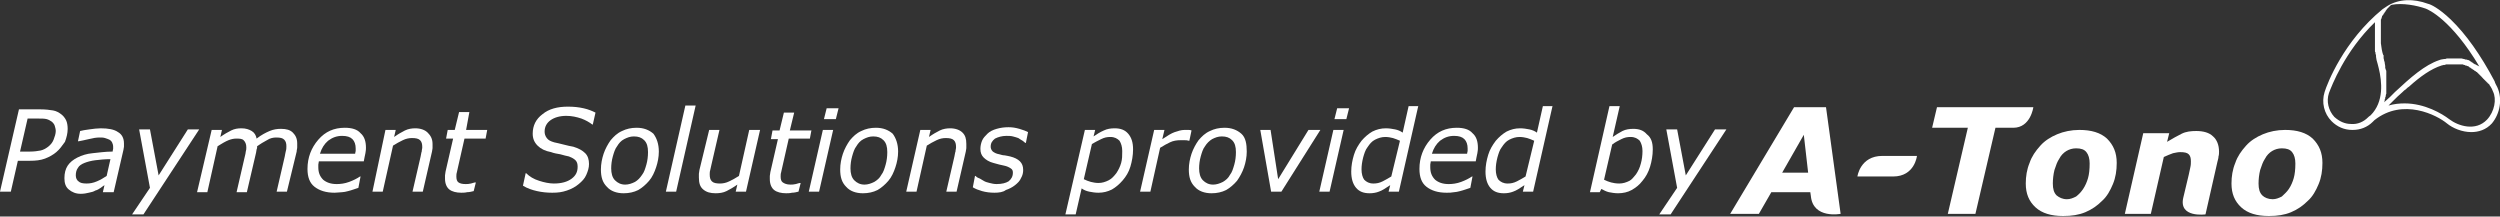 <?xml version="1.0" encoding="utf-8"?>
<!-- Generator: Adobe Illustrator 25.4.1, SVG Export Plug-In . SVG Version: 6.00 Build 0)  -->
<svg version="1.1" id="Livello_1" xmlns="http://www.w3.org/2000/svg" xmlns:xlink="http://www.w3.org/1999/xlink" x="0px" y="0px"
	 viewBox="0 0 461.8 40" style="enable-background:new 0 0 461.8 40;" xml:space="preserve">
<rect x="0" y="0" width="461.8" height="40" fill="#333333" stroke="none"/>
<style type="text/css">
	.st0{fill:#FFFFFF;}
</style>
<g>
	<path class="st0" d="M10.4,28.1c-0.6,0.5-1.3,0.9-2.1,1.2c-0.8,0.3-1.7,0.4-2.8,0.4H3.3L2,35.4H0l3.5-15.2h4c0.9,0,1.7,0.1,2.3,0.2
		s1.1,0.4,1.5,0.7c0.4,0.3,0.7,0.7,0.9,1.1c0.2,0.4,0.3,1,0.3,1.6c0,0.8-0.2,1.6-0.5,2.4C11.5,26.9,11,27.6,10.4,28.1z M10.3,24.2
		c0-0.3-0.1-0.7-0.2-1c-0.1-0.3-0.3-0.5-0.5-0.7c-0.3-0.2-0.6-0.4-1-0.5c-0.4-0.1-0.9-0.1-1.5-0.1H5.1L3.7,28h1.8
		c0.8,0,1.5-0.1,2-0.2c0.5-0.1,1-0.4,1.4-0.7c0.5-0.4,0.8-0.8,1-1.3S10.3,24.7,10.3,24.2z"/>
	<path class="st0" d="M19.3,34.2c-0.2,0.1-0.4,0.3-0.7,0.5c-0.3,0.2-0.6,0.4-1,0.5c-0.3,0.2-0.7,0.3-1.2,0.4
		c-0.4,0.1-0.9,0.2-1.5,0.2c-0.9,0-1.6-0.3-2.2-0.8c-0.6-0.5-0.8-1.2-0.8-2.1c0-0.9,0.2-1.7,0.6-2.3c0.4-0.6,1-1.1,1.8-1.5
		c0.8-0.4,1.7-0.7,2.8-0.8s2.3-0.3,3.7-0.3c0-0.2,0.1-0.4,0.1-0.5c0-0.1,0-0.3,0-0.4c0-0.3-0.1-0.6-0.2-0.8
		c-0.1-0.2-0.3-0.4-0.5-0.5c-0.2-0.1-0.5-0.2-0.8-0.3s-0.7-0.1-1-0.1c-0.6,0-1.2,0.1-2,0.3S15,26,14.5,26.1h-0.1l0.4-1.9
		c0.4-0.1,0.9-0.2,1.7-0.3c0.7-0.1,1.5-0.2,2.1-0.2c1.4,0,2.5,0.2,3.2,0.7c0.7,0.4,1.1,1.1,1.1,2.1c0,0.2,0,0.4,0,0.6
		c0,0.2-0.1,0.4-0.1,0.6l-1.8,7.8H19L19.3,34.2z M20.4,29.4c-1,0-2,0.1-2.8,0.2c-0.8,0.1-1.5,0.3-2,0.5c-0.5,0.2-1,0.5-1.2,0.9
		c-0.3,0.4-0.4,0.9-0.4,1.4c0,0.5,0.2,0.9,0.5,1.1c0.3,0.3,0.8,0.4,1.5,0.4c0.6,0,1.2-0.1,1.9-0.4s1.2-0.6,1.8-1L20.4,29.4z"/>
	<path class="st0" d="M26.5,39.6h-2.1l3.3-4.9l-2-10.8h2l1.6,8.5l5.4-8.5h2.1L26.5,39.6z"/>
	<path class="st0" d="M54.9,26.5c0,0.2,0,0.5,0,0.7c0,0.3-0.1,0.5-0.1,0.8L53,35.4h-1.9l1.5-6.5c0.1-0.4,0.1-0.7,0.2-1
		c0.1-0.3,0.1-0.6,0.1-0.9c0-0.5-0.1-0.9-0.4-1.2c-0.3-0.3-0.7-0.4-1.5-0.4c-0.5,0-1.1,0.1-1.7,0.5c-0.6,0.3-1.2,0.7-1.8,1.1
		c0,0.2,0,0.4-0.1,0.6c0,0.2-0.1,0.4-0.1,0.6l-1.7,7.3h-1.9l1.5-6.5c0.1-0.4,0.2-0.8,0.2-1c0.1-0.3,0.1-0.5,0.1-0.8
		c0-0.6-0.2-1-0.5-1.3s-0.8-0.3-1.4-0.3c-0.4,0-0.9,0.1-1.4,0.3s-1.2,0.6-2,1.1l-1.9,8.5h-1.9L39.1,24H41l-0.3,1.3
		c0.7-0.5,1.4-0.9,2-1.2c0.6-0.3,1.2-0.4,1.9-0.4c0.8,0,1.4,0.2,1.9,0.5c0.5,0.3,0.8,0.8,0.9,1.4c0.9-0.7,1.7-1.1,2.4-1.4
		c0.7-0.3,1.4-0.4,2.1-0.4c1,0,1.7,0.2,2.2,0.7S54.9,25.6,54.9,26.5z"/>
	<path class="st0" d="M61.8,35.6c-1.6,0-2.8-0.4-3.7-1.1c-0.9-0.7-1.3-1.8-1.3-3.3c0-2.1,0.7-3.9,2-5.4c1.3-1.5,2.9-2.2,4.9-2.2
		c1.3,0,2.3,0.3,2.9,1c0.7,0.6,1,1.5,1,2.7c0,0.2,0,0.5-0.1,1c-0.1,0.4-0.2,1-0.3,1.5h-8.3c0,0.2-0.1,0.4-0.1,0.6c0,0.2,0,0.4,0,0.5
		c0,1,0.3,1.7,0.9,2.3c0.6,0.5,1.4,0.8,2.5,0.8c0.7,0,1.5-0.1,2.3-0.4c0.8-0.3,1.4-0.6,2-1h0.1l-0.4,2.1c-0.3,0.1-0.6,0.2-0.9,0.3
		c-0.3,0.1-0.6,0.2-1,0.3c-0.4,0.1-0.8,0.2-1.1,0.2S62.3,35.6,61.8,35.6z M65.6,28.4c0-0.2,0.1-0.4,0.1-0.5c0-0.1,0-0.3,0-0.5
		c0-0.7-0.2-1.3-0.6-1.7c-0.4-0.4-1-0.6-1.9-0.6c-1,0-1.8,0.3-2.6,0.9c-0.7,0.6-1.2,1.4-1.5,2.4H65.6z"/>
	<path class="st0" d="M79.9,26.6c0,0.2,0,0.4,0,0.7c0,0.3-0.1,0.5-0.1,0.7l-1.7,7.4h-1.9l1.5-6.5c0.1-0.4,0.1-0.7,0.2-0.9
		c0-0.3,0.1-0.5,0.1-0.8c0-0.6-0.1-1-0.4-1.3c-0.3-0.3-0.8-0.4-1.5-0.4c-0.5,0-1.1,0.1-1.7,0.4c-0.6,0.3-1.2,0.6-1.8,1l-1.9,8.5
		h-1.9L71.2,24h1.9l-0.3,1.3c0.7-0.5,1.4-0.9,2-1.2s1.3-0.4,1.9-0.4c1,0,1.8,0.3,2.3,0.8S79.9,25.6,79.9,26.6z"/>
	<path class="st0" d="M90,24l-0.3,1.6h-3.9l-1.2,5.3c-0.1,0.3-0.1,0.6-0.2,0.9c-0.1,0.3-0.1,0.6-0.1,0.8c0,0.5,0.1,0.9,0.4,1.1
		S85.4,34,86,34c0.3,0,0.6,0,1-0.1c0.4-0.1,0.6-0.2,0.8-0.2h0.1l-0.4,1.6c-0.4,0.1-0.8,0.2-1.2,0.2c-0.4,0.1-0.8,0.1-1.1,0.1
		c-0.9,0-1.7-0.2-2.2-0.6c-0.5-0.4-0.8-1.1-0.8-2c0-0.2,0-0.4,0-0.6c0-0.2,0.1-0.5,0.1-0.7l1.4-6.1h-1.3l0.3-1.6h1.3l0.8-3.3h1.9
		L86.1,24H90z"/>
	<path class="st0" d="M102,35.6c-1,0-1.9-0.1-2.8-0.3c-0.9-0.2-1.8-0.5-2.6-1l0.5-2.3h0.1c0.6,0.6,1.4,1.1,2.4,1.4
		c0.9,0.3,1.9,0.5,2.7,0.5c1.4,0,2.5-0.3,3.3-0.9c0.8-0.6,1.1-1.3,1.1-2.2c0-0.5-0.1-0.9-0.4-1.2c-0.3-0.3-0.7-0.5-1.2-0.7
		c-0.4-0.1-1-0.2-1.6-0.4c-0.6-0.1-1.2-0.2-1.7-0.4c-1.1-0.2-1.9-0.6-2.5-1.2c-0.6-0.6-0.9-1.3-0.9-2.2c0-1.5,0.6-2.7,1.8-3.6
		c1.2-1,2.8-1.4,4.7-1.4c1.1,0,2,0.1,2.9,0.3c0.9,0.2,1.6,0.5,2.2,0.8l-0.5,2.2h-0.1c-0.5-0.4-1.2-0.8-2-1.1
		c-0.9-0.3-1.8-0.5-2.8-0.5c-1.2,0-2.2,0.3-2.9,0.8c-0.7,0.5-1.1,1.2-1.1,2.1c0,0.4,0.1,0.8,0.4,1.2s0.7,0.6,1.4,0.8
		c0.4,0.1,1,0.2,1.7,0.4s1.3,0.3,1.8,0.4c1,0.3,1.7,0.7,2.2,1.2s0.7,1.2,0.7,2c0,0.7-0.2,1.3-0.5,2c-0.3,0.7-0.8,1.2-1.4,1.7
		c-0.6,0.5-1.3,0.9-2.2,1.2S103.1,35.6,102,35.6z"/>
	<path class="st0" d="M121.7,28c0,1-0.2,2-0.5,2.9c-0.3,0.9-0.7,1.8-1.3,2.5c-0.6,0.7-1.3,1.3-2,1.7c-0.8,0.4-1.7,0.6-2.7,0.6
		c-1.3,0-2.4-0.4-3.1-1.2c-0.8-0.8-1.1-1.8-1.1-3.2c0-1,0.2-2,0.5-2.9s0.8-1.8,1.3-2.5c0.6-0.7,1.2-1.3,2.1-1.7
		c0.8-0.4,1.7-0.6,2.7-0.6c1.3,0,2.3,0.4,3.1,1.1C121.3,25.5,121.7,26.6,121.7,28z M118.6,32.3c0.4-0.5,0.6-1.2,0.8-1.9
		s0.3-1.5,0.3-2.3c0-1-0.2-1.7-0.7-2.2s-1.1-0.7-1.9-0.7c-0.7,0-1.2,0.2-1.8,0.5s-1,0.8-1.3,1.3c-0.4,0.5-0.6,1.2-0.8,1.9
		s-0.3,1.5-0.3,2.2c0,0.9,0.2,1.7,0.7,2.2s1.1,0.8,1.9,0.8c0.6,0,1.2-0.2,1.8-0.5C117.8,33.3,118.2,32.9,118.6,32.3z"/>
	<path class="st0" d="M128.5,19.5l-3.6,15.9H123l3.6-15.9H128.5z"/>
	<path class="st0" d="M140.4,24l-2.6,11.4h-1.9l0.3-1.3c-0.7,0.5-1.4,0.9-2,1.2c-0.6,0.3-1.3,0.4-2,0.4c-1,0-1.7-0.2-2.3-0.7
		s-0.8-1.2-0.8-2.2c0-0.2,0-0.5,0-0.7c0-0.2,0.1-0.5,0.1-0.7L131,24h1.9l-1.5,6.5c-0.1,0.3-0.1,0.6-0.2,0.9
		c-0.1,0.3-0.1,0.6-0.1,0.8c0,0.6,0.1,1,0.4,1.3s0.8,0.4,1.5,0.4c0.5,0,1.1-0.1,1.7-0.4c0.6-0.3,1.2-0.6,1.8-1l1.9-8.5H140.4z"/>
	<path class="st0" d="M149.9,24l-0.3,1.6h-3.9l-1.2,5.3c-0.1,0.3-0.1,0.6-0.2,0.9c-0.1,0.3-0.1,0.6-0.1,0.8c0,0.5,0.1,0.9,0.4,1.1
		s0.7,0.4,1.4,0.4c0.3,0,0.6,0,1-0.1c0.4-0.1,0.6-0.2,0.8-0.2h0.1l-0.4,1.6c-0.4,0.1-0.8,0.2-1.2,0.2c-0.4,0.1-0.8,0.1-1.1,0.1
		c-0.9,0-1.7-0.2-2.2-0.6c-0.5-0.4-0.8-1.1-0.8-2c0-0.2,0-0.4,0-0.6c0-0.2,0.1-0.5,0.1-0.7l1.4-6.1h-1.3l0.3-1.6h1.3l0.8-3.3h1.9
		l-0.8,3.3H149.9z"/>
	<path class="st0" d="M153.9,24l-2.6,11.4h-1.9L152,24H153.9z M154.9,20l-0.5,2h-2.2l0.5-2H154.9z"/>
	<path class="st0" d="M165.9,28c0,1-0.2,2-0.5,2.9c-0.3,0.9-0.7,1.8-1.3,2.5c-0.6,0.7-1.3,1.3-2,1.7c-0.8,0.4-1.7,0.6-2.7,0.6
		c-1.3,0-2.4-0.4-3.1-1.2c-0.8-0.8-1.1-1.8-1.1-3.2c0-1,0.2-2,0.5-2.9s0.8-1.8,1.3-2.5c0.6-0.7,1.2-1.3,2.1-1.7
		c0.8-0.4,1.7-0.6,2.7-0.6c1.3,0,2.3,0.4,3.1,1.1C165.5,25.5,165.9,26.6,165.9,28z M162.8,32.3c0.4-0.5,0.6-1.2,0.8-1.9
		s0.3-1.5,0.3-2.3c0-1-0.2-1.7-0.7-2.2s-1.1-0.7-1.9-0.7c-0.7,0-1.2,0.2-1.8,0.5s-1,0.8-1.3,1.3c-0.4,0.5-0.6,1.2-0.8,1.9
		s-0.3,1.5-0.3,2.2c0,0.9,0.2,1.7,0.7,2.2s1.1,0.8,1.9,0.8c0.6,0,1.2-0.2,1.8-0.5C162,33.3,162.5,32.9,162.8,32.3z"/>
	<path class="st0" d="M178.5,26.6c0,0.2,0,0.4,0,0.7c0,0.3-0.1,0.5-0.1,0.7l-1.7,7.4h-1.9l1.5-6.5c0.1-0.4,0.1-0.7,0.2-0.9
		c0-0.3,0.1-0.5,0.1-0.8c0-0.6-0.1-1-0.4-1.3c-0.3-0.3-0.8-0.4-1.5-0.4c-0.5,0-1.1,0.1-1.7,0.4c-0.6,0.3-1.2,0.6-1.8,1l-1.9,8.5
		h-1.9l2.6-11.4h1.9l-0.3,1.3c0.7-0.5,1.4-0.9,2-1.2s1.3-0.4,1.9-0.4c1,0,1.8,0.3,2.3,0.8S178.5,25.6,178.5,26.6z"/>
	<path class="st0" d="M183.7,35.6c-0.8,0-1.6-0.1-2.3-0.3c-0.7-0.2-1.2-0.4-1.7-0.7l0.4-2.1h0.1c0.1,0.1,0.3,0.3,0.6,0.4
		s0.5,0.3,0.9,0.5c0.3,0.2,0.7,0.3,1.1,0.4c0.4,0.1,0.8,0.2,1.3,0.2c1,0,1.7-0.2,2.2-0.5c0.5-0.4,0.8-0.9,0.8-1.6
		c0-0.4-0.1-0.6-0.4-0.8c-0.3-0.2-0.7-0.4-1.2-0.5c-0.3-0.1-0.6-0.1-0.9-0.2c-0.4-0.1-0.7-0.2-1.1-0.3c-0.8-0.2-1.4-0.6-1.8-1
		c-0.4-0.4-0.6-0.9-0.6-1.6c0-0.5,0.1-1,0.3-1.5c0.2-0.5,0.6-0.9,1-1.3c0.4-0.4,1-0.7,1.7-0.9c0.7-0.2,1.4-0.3,2.2-0.3
		c0.7,0,1.3,0.1,2,0.3c0.7,0.2,1.2,0.4,1.6,0.6l-0.4,2h-0.1c-0.1-0.1-0.3-0.2-0.5-0.4c-0.2-0.1-0.5-0.3-0.8-0.5
		c-0.3-0.1-0.6-0.2-1-0.3c-0.4-0.1-0.8-0.1-1.2-0.1c-0.8,0-1.5,0.2-2.1,0.5c-0.5,0.4-0.8,0.8-0.8,1.5c0,0.3,0.1,0.6,0.4,0.9
		c0.3,0.2,0.6,0.4,1.2,0.5c0.3,0.1,0.7,0.2,1,0.2c0.4,0.1,0.7,0.1,1,0.2c0.8,0.2,1.4,0.5,1.8,0.9c0.4,0.4,0.6,0.9,0.6,1.6
		c0,0.5-0.1,1-0.4,1.5c-0.2,0.5-0.6,0.9-1.1,1.3c-0.5,0.4-1.1,0.7-1.7,0.9C185.3,35.5,184.5,35.6,183.7,35.6z"/>
	<path class="st0" d="M209.3,27.6c0,1.1-0.2,2.2-0.5,3.2c-0.3,1-0.8,1.8-1.4,2.5c-0.6,0.7-1.3,1.3-2,1.7c-0.8,0.4-1.6,0.6-2.5,0.6
		c-0.6,0-1.2-0.1-1.7-0.2s-1-0.3-1.4-0.6l-1.1,4.8h-1.9l3.6-15.6h1.9l-0.3,1.2c0.6-0.4,1.2-0.8,1.9-1.1c0.6-0.3,1.3-0.4,2-0.4
		c1.1,0,1.9,0.3,2.5,1C209,25.4,209.3,26.3,209.3,27.6z M207.3,27.9c0-0.8-0.2-1.4-0.5-1.9c-0.4-0.4-0.9-0.7-1.7-0.7
		c-0.6,0-1.1,0.1-1.7,0.4c-0.6,0.3-1.2,0.6-1.7,0.9l-1.5,6.5c0.4,0.2,0.9,0.4,1.3,0.5c0.4,0.1,0.9,0.2,1.4,0.2
		c0.7,0,1.3-0.2,1.9-0.5s1-0.8,1.4-1.3c0.4-0.6,0.7-1.2,0.9-1.9S207.3,28.7,207.3,27.9z"/>
	<path class="st0" d="M219.7,26h-0.1c-0.3-0.1-0.5-0.1-0.8-0.1c-0.2,0-0.5,0-0.8,0c-0.6,0-1.3,0.1-1.9,0.4c-0.6,0.3-1.2,0.6-1.8,1
		l-1.8,8.1h-1.9l2.6-11.4h1.9l-0.4,1.7c0.9-0.6,1.7-1.1,2.3-1.3c0.6-0.2,1.2-0.4,1.8-0.4c0.3,0,0.6,0,0.7,0s0.4,0,0.6,0.1L219.7,26z
		"/>
	<path class="st0" d="M230.3,28c0,1-0.2,2-0.5,2.9c-0.3,0.9-0.8,1.8-1.3,2.5c-0.6,0.7-1.3,1.3-2,1.7c-0.8,0.4-1.7,0.6-2.7,0.6
		c-1.3,0-2.4-0.4-3.1-1.2c-0.8-0.8-1.1-1.8-1.1-3.2c0-1,0.2-2,0.5-2.9s0.8-1.8,1.3-2.5c0.6-0.7,1.2-1.3,2.1-1.7
		c0.8-0.4,1.7-0.6,2.7-0.6c1.3,0,2.3,0.4,3.1,1.1S230.3,26.6,230.3,28z M227.2,32.3c0.4-0.5,0.6-1.2,0.8-1.9
		c0.2-0.7,0.3-1.5,0.3-2.3c0-1-0.2-1.7-0.7-2.2c-0.5-0.5-1.1-0.7-1.9-0.7c-0.7,0-1.2,0.2-1.8,0.5c-0.5,0.3-1,0.8-1.3,1.3
		c-0.4,0.5-0.6,1.2-0.8,1.9s-0.3,1.5-0.3,2.2c0,0.9,0.2,1.7,0.7,2.2c0.5,0.5,1.1,0.8,1.9,0.8c0.6,0,1.2-0.2,1.8-0.5
		C226.4,33.3,226.9,32.9,227.2,32.3z"/>
	<path class="st0" d="M243.9,24l-7.2,11.4h-1.9L232.8,24h1.9l1.4,9.1l5.6-9.1H243.9z"/>
	<path class="st0" d="M248.2,24l-2.6,11.4h-1.9l2.6-11.4H248.2z M249.2,20l-0.5,2h-2.2l0.5-2H249.2z"/>
	<path class="st0" d="M262,19.5l-3.6,15.9h-1.9l0.3-1.2c-0.9,0.6-1.5,1-2.1,1.2c-0.5,0.2-1.1,0.3-1.7,0.3c-1.1,0-1.9-0.3-2.5-1
		s-0.9-1.7-0.9-3c0-1.1,0.2-2.1,0.5-3.1c0.3-1,0.8-1.8,1.4-2.6c0.6-0.7,1.3-1.3,2-1.7c0.8-0.4,1.6-0.6,2.5-0.6
		c0.6,0,1.2,0.1,1.7,0.2s1,0.3,1.4,0.6l1.1-4.9H262z M258.6,26c-0.5-0.2-0.9-0.4-1.3-0.5c-0.4-0.1-0.9-0.2-1.4-0.2
		c-0.7,0-1.3,0.2-1.9,0.5s-1,0.8-1.4,1.4c-0.4,0.5-0.6,1.2-0.8,1.9c-0.2,0.8-0.3,1.5-0.3,2.2c0,0.8,0.2,1.5,0.5,1.9
		c0.4,0.4,0.9,0.7,1.7,0.7c0.6,0,1.1-0.1,1.7-0.4c0.6-0.3,1.1-0.6,1.6-0.9L258.6,26z"/>
	<path class="st0" d="M267.2,35.6c-1.6,0-2.8-0.4-3.7-1.1c-0.9-0.7-1.3-1.8-1.3-3.3c0-2.1,0.7-3.9,2-5.4c1.3-1.5,2.9-2.2,4.9-2.2
		c1.3,0,2.3,0.3,2.9,1c0.7,0.6,1,1.5,1,2.7c0,0.2,0,0.5-0.1,1c-0.1,0.4-0.2,1-0.3,1.5h-8.3c0,0.2-0.1,0.4-0.1,0.6c0,0.2,0,0.4,0,0.5
		c0,1,0.3,1.7,0.9,2.3c0.6,0.5,1.4,0.8,2.5,0.8c0.7,0,1.5-0.1,2.3-0.4c0.8-0.3,1.4-0.6,2-1h0.1l-0.4,2.1c-0.3,0.1-0.6,0.2-0.9,0.3
		c-0.3,0.1-0.6,0.2-1,0.3c-0.4,0.1-0.8,0.2-1.1,0.2C268.1,35.6,267.7,35.6,267.2,35.6z M271,28.4c0-0.2,0.1-0.4,0.1-0.5s0-0.3,0-0.5
		c0-0.7-0.2-1.3-0.6-1.7c-0.4-0.4-1-0.6-1.9-0.6c-1,0-1.8,0.3-2.6,0.9c-0.7,0.6-1.2,1.4-1.5,2.4H271z"/>
	<path class="st0" d="M286.8,19.5l-3.6,15.9h-1.9l0.3-1.2c-0.9,0.6-1.5,1-2.1,1.2c-0.5,0.2-1.1,0.3-1.7,0.3c-1.1,0-1.9-0.3-2.5-1
		s-0.9-1.7-0.9-3c0-1.1,0.2-2.1,0.5-3.1c0.3-1,0.8-1.8,1.4-2.6c0.6-0.7,1.3-1.3,2-1.7c0.8-0.4,1.6-0.6,2.5-0.6
		c0.6,0,1.2,0.1,1.7,0.2s1,0.3,1.4,0.6l1.1-4.9H286.8z M283.4,26c-0.5-0.2-0.9-0.4-1.3-0.5c-0.4-0.1-0.9-0.2-1.4-0.2
		c-0.7,0-1.3,0.2-1.9,0.5s-1,0.8-1.4,1.4c-0.4,0.5-0.6,1.2-0.8,1.9c-0.2,0.8-0.3,1.5-0.3,2.2c0,0.8,0.2,1.5,0.5,1.9
		c0.4,0.4,0.9,0.7,1.7,0.7c0.6,0,1.1-0.1,1.7-0.4c0.6-0.3,1.1-0.6,1.6-0.9L283.4,26z"/>
	<path class="st0" d="M305.3,27.6c0,1.1-0.2,2.2-0.5,3.2c-0.3,1-0.8,1.9-1.4,2.6c-0.6,0.8-1.3,1.3-2,1.7c-0.7,0.4-1.6,0.6-2.5,0.6
		c-0.6,0-1.2-0.1-1.7-0.2s-1-0.4-1.4-0.6l-0.3,0.6h-1.8l3.6-15.9h1.9l-1.3,5.7c0.6-0.4,1.2-0.8,1.8-1.1c0.6-0.3,1.3-0.4,2-0.4
		c1.1,0,1.9,0.3,2.5,1C305,25.4,305.3,26.3,305.3,27.6z M302.2,32.2c0.4-0.6,0.7-1.2,0.9-2c0.2-0.7,0.3-1.5,0.3-2.3
		c0-0.8-0.2-1.4-0.5-1.9c-0.4-0.4-0.9-0.7-1.7-0.7c-0.6,0-1.1,0.1-1.7,0.4c-0.6,0.3-1.2,0.6-1.7,1l-1.5,6.5c0.4,0.2,0.9,0.4,1.3,0.5
		c0.4,0.1,0.9,0.2,1.5,0.2c0.7,0,1.3-0.2,1.9-0.5C301.4,33.2,301.8,32.7,302.2,32.2z"/>
	<path class="st0" d="M308.6,39.6h-2.1l3.3-4.9l-2-10.8h2l1.6,8.5l5.4-8.5h2.1L308.6,39.6z"/>
</g>
<path class="st0" d="M340,39.5c0,0-5.1,1-5.5-3.3l-0.1-0.7h-7.2l-2.3,4h-5.3l11.8-19.7h5.9L340,39.5z M334,31.9l-0.8-7l-4,7H334z"/>
<path class="st0" d="M349.7,32.6h-6.6c0,0,0.5-3.8,4.6-3.8h6.4C354.1,28.8,353.7,32.6,349.7,32.6"/>
<path class="st0" d="M371.9,23.6h-3.3l-3.7,15.9h-5.1l3.7-15.9h-6.6l0.9-3.8h3.3h14.5C375.6,19.8,375.1,23.6,371.9,23.6"/>
<path class="st0" d="M391,30.1c0,1.4-0.2,2.7-0.7,3.9c-0.5,1.2-1.1,2.3-2,3.1c-0.9,0.9-1.9,1.6-3.1,2.1c-1.2,0.5-2.5,0.7-4.1,0.7
	c-2.2,0-3.9-0.5-5.1-1.6c-1.2-1.1-1.8-2.5-1.8-4.4c0-1.3,0.2-2.6,0.7-3.8c0.4-1.2,1.1-2.2,2-3.2c0.8-0.9,1.9-1.6,3.1-2.1
	c1.2-0.5,2.6-0.8,4.1-0.8c2.2,0,3.9,0.5,5.1,1.6C390.4,26.8,391,28.2,391,30.1 M384.8,34.9c0.4-0.6,0.7-1.3,0.9-2
	c0.2-0.7,0.3-1.6,0.3-2.7c0-0.9-0.2-1.6-0.6-2.1c-0.4-0.5-1-0.7-1.9-0.7c-0.7,0-1.3,0.2-1.8,0.5c-0.5,0.3-1,0.8-1.3,1.4
	c-0.4,0.6-0.6,1.2-0.9,2.1c-0.2,0.8-0.3,1.7-0.3,2.5c0,1,0.2,1.7,0.7,2.2c0.5,0.4,1.1,0.7,1.9,0.7c0.6,0,1.1-0.2,1.7-0.5
	C384,35.9,384.4,35.5,384.8,34.9"/>
<path class="st0" d="M409.9,28c0,0.3,0,0.6-0.1,0.9c0,0.3-0.1,0.6-0.2,1l-2.2,9.7c0,0-5,0.7-4.1-3.1c0.9-3.8,1-4.2,1-4.2
	c0.1-0.5,0.2-1,0.3-1.4c0.1-0.4,0.1-0.8,0.1-1.1c0-0.6-0.1-1-0.4-1.3c-0.3-0.3-0.8-0.4-1.6-0.4c-0.4,0-0.8,0.1-1.3,0.2
	c-0.5,0.2-1.1,0.4-1.7,0.7l-2.4,10.5h-4.8l3.4-14.9h4.8l-0.4,1.6c1-0.6,1.9-1.1,2.7-1.5c0.8-0.4,1.7-0.5,2.7-0.5
	c1.3,0,2.4,0.3,3.1,1C409.5,25.8,409.9,26.8,409.9,28"/>
<path class="st0" d="M429,30.1c0,1.4-0.2,2.7-0.7,3.9c-0.5,1.2-1.1,2.3-2,3.1c-0.9,0.9-1.9,1.6-3.1,2.1c-1.2,0.5-2.5,0.7-4.1,0.7
	c-2.2,0-3.9-0.5-5.1-1.6c-1.2-1.1-1.8-2.5-1.8-4.4c0-1.3,0.2-2.6,0.7-3.8c0.4-1.2,1.1-2.2,2-3.2c0.8-0.9,1.9-1.6,3.1-2.1
	c1.2-0.5,2.6-0.8,4.1-0.8c2.2,0,3.9,0.5,5.1,1.6C428.4,26.8,429,28.2,429,30.1 M422.8,34.9c0.4-0.6,0.7-1.3,0.9-2
	c0.2-0.7,0.3-1.6,0.3-2.7c0-0.9-0.2-1.6-0.6-2.1c-0.4-0.5-1-0.7-1.9-0.7c-0.7,0-1.3,0.2-1.8,0.5c-0.5,0.3-1,0.8-1.3,1.4
	c-0.4,0.6-0.6,1.2-0.9,2.1c-0.2,0.8-0.3,1.7-0.3,2.5c0,1,0.2,1.7,0.7,2.2c0.4,0.4,1.1,0.7,1.9,0.7c0.6,0,1.1-0.2,1.7-0.5
	C421.9,35.9,422.4,35.5,422.8,34.9"/>
<path class="st0" d="M452.5,19.5L452.5,19.5C452.5,19.5,452.5,19.5,452.5,19.5L452.5,19.5L452.5,19.5L452.5,19.5L452.5,19.5z"/>
<path class="st0" d="M461.3,16.1c-0.2-0.4-0.4-0.7-0.5-1.1l0,0c-2.6-4.9-5.3-8.7-8.1-11.4c-2.2-2.1-3.7-2.8-4.2-2.9
	c-2.7-1-5.4-0.9-7.5,0.4v0c-0.3,0.2-0.6,0.4-0.9,0.6c-7.2,5.9-10.2,13.7-10.7,15.3c-0.6,1.9-0.1,4,1.3,5.4c1,1,2.3,1.6,3.8,1.6h0.1
	c1.4,0,2.7-0.5,3.7-1.5c0.1-0.1,0.2-0.2,0.3-0.3c0,0,0,0,0,0l0,0c5.3-4.2,11.6-0.9,13.4,0.6c1.1,0.9,2.8,1.6,4.5,1.6
	c1.3,0,2.7-0.4,3.8-1.6C461.8,21,462.3,18.3,461.3,16.1 M448.1,1.6c0.5,0.2,4.7,2,9.9,10.7c0,0,0,0,0,0c-0.1-0.1-0.2-0.1-0.3-0.2
	c0,0,0,0-0.1,0c-0.1-0.1-0.2-0.1-0.3-0.2c0,0,0,0-0.1,0c-0.1-0.1-0.2-0.1-0.3-0.2c0,0-0.1,0-0.1-0.1c-0.1,0-0.2-0.1-0.2-0.1
	c0,0-0.1,0-0.1-0.1c-0.1,0-0.2-0.1-0.2-0.1c0,0-0.1,0-0.1-0.1c-0.1,0-0.2-0.1-0.2-0.1c0,0-0.1,0-0.1,0c-0.1,0-0.2-0.1-0.3-0.1
	c0,0-0.1,0-0.1,0c-0.1,0-0.2,0-0.3-0.1c0,0-0.1,0-0.1,0c-0.1,0-0.3-0.1-0.4-0.1l0,0c-0.1,0-0.3,0-0.4,0c0,0-0.1,0-0.2,0
	c-0.1,0-0.2,0-0.3,0c-0.1,0-0.1,0-0.2,0c-0.1,0-0.2,0-0.3,0c-0.1,0-0.1,0-0.2,0c-0.1,0-0.2,0-0.3,0c-0.1,0-0.1,0-0.2,0
	c-0.1,0-0.2,0-0.3,0c-0.1,0-0.1,0-0.2,0c-0.1,0-0.2,0-0.4,0.1c-0.1,0-0.1,0-0.2,0c-0.2,0-0.4,0.1-0.6,0.1c-0.1,0-0.2,0.1-0.3,0.1
	c-2.7,0.9-5.3,3.2-8.2,5.9c-0.3,0.3-0.6,0.6-0.9,0.9c-0.3,0.3-0.7,0.6-1,0.9c0,0-0.1,0.1-0.1,0.1c0-0.1,0.1-0.2,0.1-0.3
	c0,0,0-0.1,0-0.1c0-0.1,0-0.2,0.1-0.3c0,0,0-0.1,0-0.1c0-0.1,0-0.2,0.1-0.3l0-0.1c0-0.1,0-0.2,0.1-0.4c0,0,0-0.1,0-0.1
	c0-0.1,0-0.2,0-0.3c0,0,0-0.1,0-0.1c0-0.1,0-0.2,0-0.3c0,0,0,0,0-0.1c0-0.1,0-0.2,0-0.4c0,0,0-0.1,0-0.1c0-0.1,0-0.2,0-0.3
	c0,0,0-0.1,0-0.1c0-0.1,0-0.2,0-0.3c0,0,0,0,0,0c0-0.1,0-0.2,0-0.4c0,0,0-0.1,0-0.1c0-0.1,0-0.2,0-0.3c0,0,0-0.1,0-0.1
	c0-0.1,0-0.2,0-0.3l0,0c0-0.1,0-0.2,0-0.3c0,0,0,0,0-0.1c0-0.1,0-0.2,0-0.3c0,0,0-0.1,0-0.1c0-0.1,0-0.2-0.1-0.3c0,0,0,0,0,0
	c0-0.1,0-0.2-0.1-0.3c0,0,0,0,0-0.1c0-0.1,0-0.2,0-0.2c0,0,0,0,0-0.1c0-0.2-0.1-0.4-0.1-0.6c0,0,0,0,0-0.1c0-0.1,0-0.1-0.1-0.2
	c0,0,0,0,0-0.1c0-0.2-0.1-0.3-0.1-0.5c0,0,0,0,0-0.1c0-0.1,0-0.1,0-0.2c0,0,0,0,0-0.1c0-0.1,0-0.1-0.1-0.2l0,0
	c-0.2-0.6-0.3-1.3-0.4-2.1c0,0,0,0,0,0c0-0.1,0-0.2,0-0.3l0,0c0-0.1,0-0.2,0-0.2c0,0,0,0,0-0.1c0-0.1,0-0.2,0-0.2c0,0,0-0.1,0-0.1
	c0-0.1,0-0.1,0-0.2c0,0,0-0.1,0-0.1c0-0.1,0-0.1,0-0.2c0,0,0-0.1,0-0.1c0-0.1,0-0.1,0-0.2c0,0,0-0.1,0-0.1c0-0.1,0-0.1,0-0.2
	c0,0,0-0.1,0-0.2c0-0.1,0-0.1,0-0.2c0-0.1,0-0.1,0-0.2c0-0.1,0-0.1,0-0.2c0-0.1,0-0.1,0-0.2c0,0,0-0.1,0-0.1c0-0.1,0-0.1,0-0.2
	c0,0,0-0.1,0-0.1c0-0.1,0-0.1,0-0.2c0,0,0-0.1,0-0.1c0-0.1,0-0.1,0-0.2c0,0,0-0.1,0-0.1c0-0.1,0-0.1,0-0.2c0,0,0-0.1,0-0.1
	c0-0.1,0-0.1,0.1-0.2c0,0,0-0.1,0-0.1c0-0.1,0-0.1,0.1-0.2c0,0,0-0.1,0-0.1c0-0.1,0-0.1,0.1-0.2c0,0,0-0.1,0.1-0.1
	c0-0.1,0.1-0.1,0.1-0.2c0,0,0-0.1,0.1-0.1c0-0.1,0.1-0.1,0.1-0.2c0,0,0-0.1,0.1-0.1c0-0.1,0.1-0.1,0.1-0.2c0,0,0-0.1,0.1-0.1
	c0-0.1,0.1-0.1,0.1-0.2c0,0,0.1-0.1,0.1-0.1c0,0,0.1-0.1,0.1-0.1c0,0,0.1-0.1,0.1-0.1c0,0,0.1-0.1,0.1-0.1c0,0,0.1-0.1,0.1-0.1
	c0,0,0.1-0.1,0.1-0.1c0,0,0.1-0.1,0.1-0.1c0,0,0.1-0.1,0.2-0.1C443.8,0.5,446.4,1,448.1,1.6 M437.4,21.7c-0.8,0.8-1.9,1.3-3.1,1.2
	c-1.2,0-2.2-0.5-3.1-1.3c-1.1-1.2-1.5-2.9-1-4.4c0.5-1.3,2.9-7.7,8.5-13.1c0,0,0,0.1,0,0.1c0,0,0,0.1,0,0.1c0,0.1,0,0.1,0,0.2
	c0,0.1,0,0.1,0,0.2c0,0.1,0,0.1,0,0.2c0,0.1,0,0.1,0,0.2c0,0.1,0,0.1,0,0.2c0,0.1,0,0.1,0,0.2c0,0.1,0,0.1,0,0.2c0,0.1,0,0.1,0,0.2
	c0,0.1,0,0.1,0,0.2c0,0.1,0,0.1,0,0.2c0,0.1,0,0.1,0,0.2c0,0.1,0,0.1,0,0.2c0,0.1,0,0.1,0,0.2c0,0.1,0,0.1,0,0.2c0,0.1,0,0.1,0,0.2
	c0,0.1,0,0.2,0,0.2c0,0.1,0,0.1,0,0.2c0,0.1,0,0.2,0,0.2c0,0.1,0,0.2,0,0.2c0,0.1,0,0.2,0,0.2c0,0.1,0,0.2,0,0.2c0,0.1,0,0.2,0,0.3
	c0,0.1,0,0.2,0,0.3c0,0.1,0,0.2,0,0.3c0,0.1,0,0.2,0.1,0.3c0,0.1,0,0.2,0,0.2c0,0.1,0.1,0.2,0.1,0.4c0,0.1,0,0.1,0,0.2
	c0,0.2,0.1,0.4,0.1,0.6l0,0c0.1,0.4,0.3,1,0.4,1.5c0.6,2.5,1,6.2-1.5,8.7v0C437.6,21.5,437.5,21.6,437.4,21.7L437.4,21.7z
	 M459.4,22.1c-2.1,2.2-5.3,1.2-7-0.1c-1.3-1-4.5-2.9-8.2-2.9c-1,0-2,0.1-3,0.4c0.3-0.3,0.5-0.5,0.8-0.8c0.6-0.6,1.2-1.2,1.8-1.7
	c0.2-0.2,0.4-0.4,0.6-0.5c0.2-0.2,0.4-0.4,0.6-0.5c2.1-1.9,4.1-3.3,6-3.9c0.1,0,0.3-0.1,0.4-0.1c0,0,0.1,0,0.1,0
	c0.1,0,0.2,0,0.3-0.1c0.1,0,0.1,0,0.2,0c0.1,0,0.2,0,0.3,0c0.1,0,0.1,0,0.2,0c0.1,0,0.2,0,0.3,0c0.1,0,0.1,0,0.2,0
	c0.1,0,0.2,0,0.2,0c0.1,0,0.1,0,0.2,0c0.1,0,0.2,0,0.2,0c0,0,0.1,0,0.1,0c0.1,0,0.2,0,0.2,0c0,0,0.1,0,0.1,0c0.1,0,0.1,0,0.2,0
	c0,0,0.1,0,0.1,0c0.1,0,0.1,0,0.2,0c0,0,0.1,0,0.1,0c0.1,0,0.1,0,0.2,0c0,0,0.1,0,0.1,0c0.1,0,0.1,0,0.2,0.1c0,0,0.1,0,0.1,0
	c0.1,0,0.1,0,0.2,0.1c0,0,0.1,0,0.1,0c0.1,0,0.1,0,0.2,0.1c0,0,0.1,0,0.1,0c0.1,0,0.1,0,0.2,0.1c0,0,0.1,0,0.1,0.1
	c0.1,0,0.1,0.1,0.2,0.1c0,0,0.1,0,0.1,0.1c0.1,0,0.1,0.1,0.2,0.1c0,0,0.1,0,0.1,0.1c0.1,0,0.1,0.1,0.2,0.1c0,0,0.1,0,0.1,0.1
	c0.1,0,0.1,0.1,0.2,0.1c0,0,0.1,0,0.1,0.1c0.1,0,0.1,0.1,0.2,0.1c0,0,0.1,0,0.1,0.1c0,0,0.1,0.1,0.1,0.1c0,0,0.1,0,0.1,0.1
	c0,0,0.1,0.1,0.1,0.1c0,0,0.1,0,0.1,0.1c0,0,0.1,0.1,0.1,0.1c0,0,0.1,0,0.1,0.1c0,0,0.1,0.1,0.1,0.1c0,0,0.1,0,0.1,0.1
	c0,0,0.1,0.1,0.1,0.1c0,0,0.1,0.1,0.1,0.1c0,0,0.1,0.1,0.1,0.1c0,0,0,0.1,0.1,0.1c0,0,0.1,0.1,0.1,0.1c0,0,0,0.1,0.1,0.1
	c0,0,0.1,0.1,0.1,0.1c0,0,0,0.1,0.1,0.1c0,0,0.1,0.1,0.1,0.1c0,0,0,0.1,0.1,0.1c0,0,0.1,0.1,0.1,0.1c0,0,0,0.1,0.1,0.1
	c0,0,0.1,0.1,0.1,0.1c0,0,0,0,0.1,0.1c0,0,0.1,0.1,0.1,0.1c0,0,0,0,0,0.1c0,0,0,0.1,0.1,0.1c0.2,0.3,0.4,0.7,0.5,1
	C461.2,18.3,460.8,20.6,459.4,22.1"/>
</svg>
